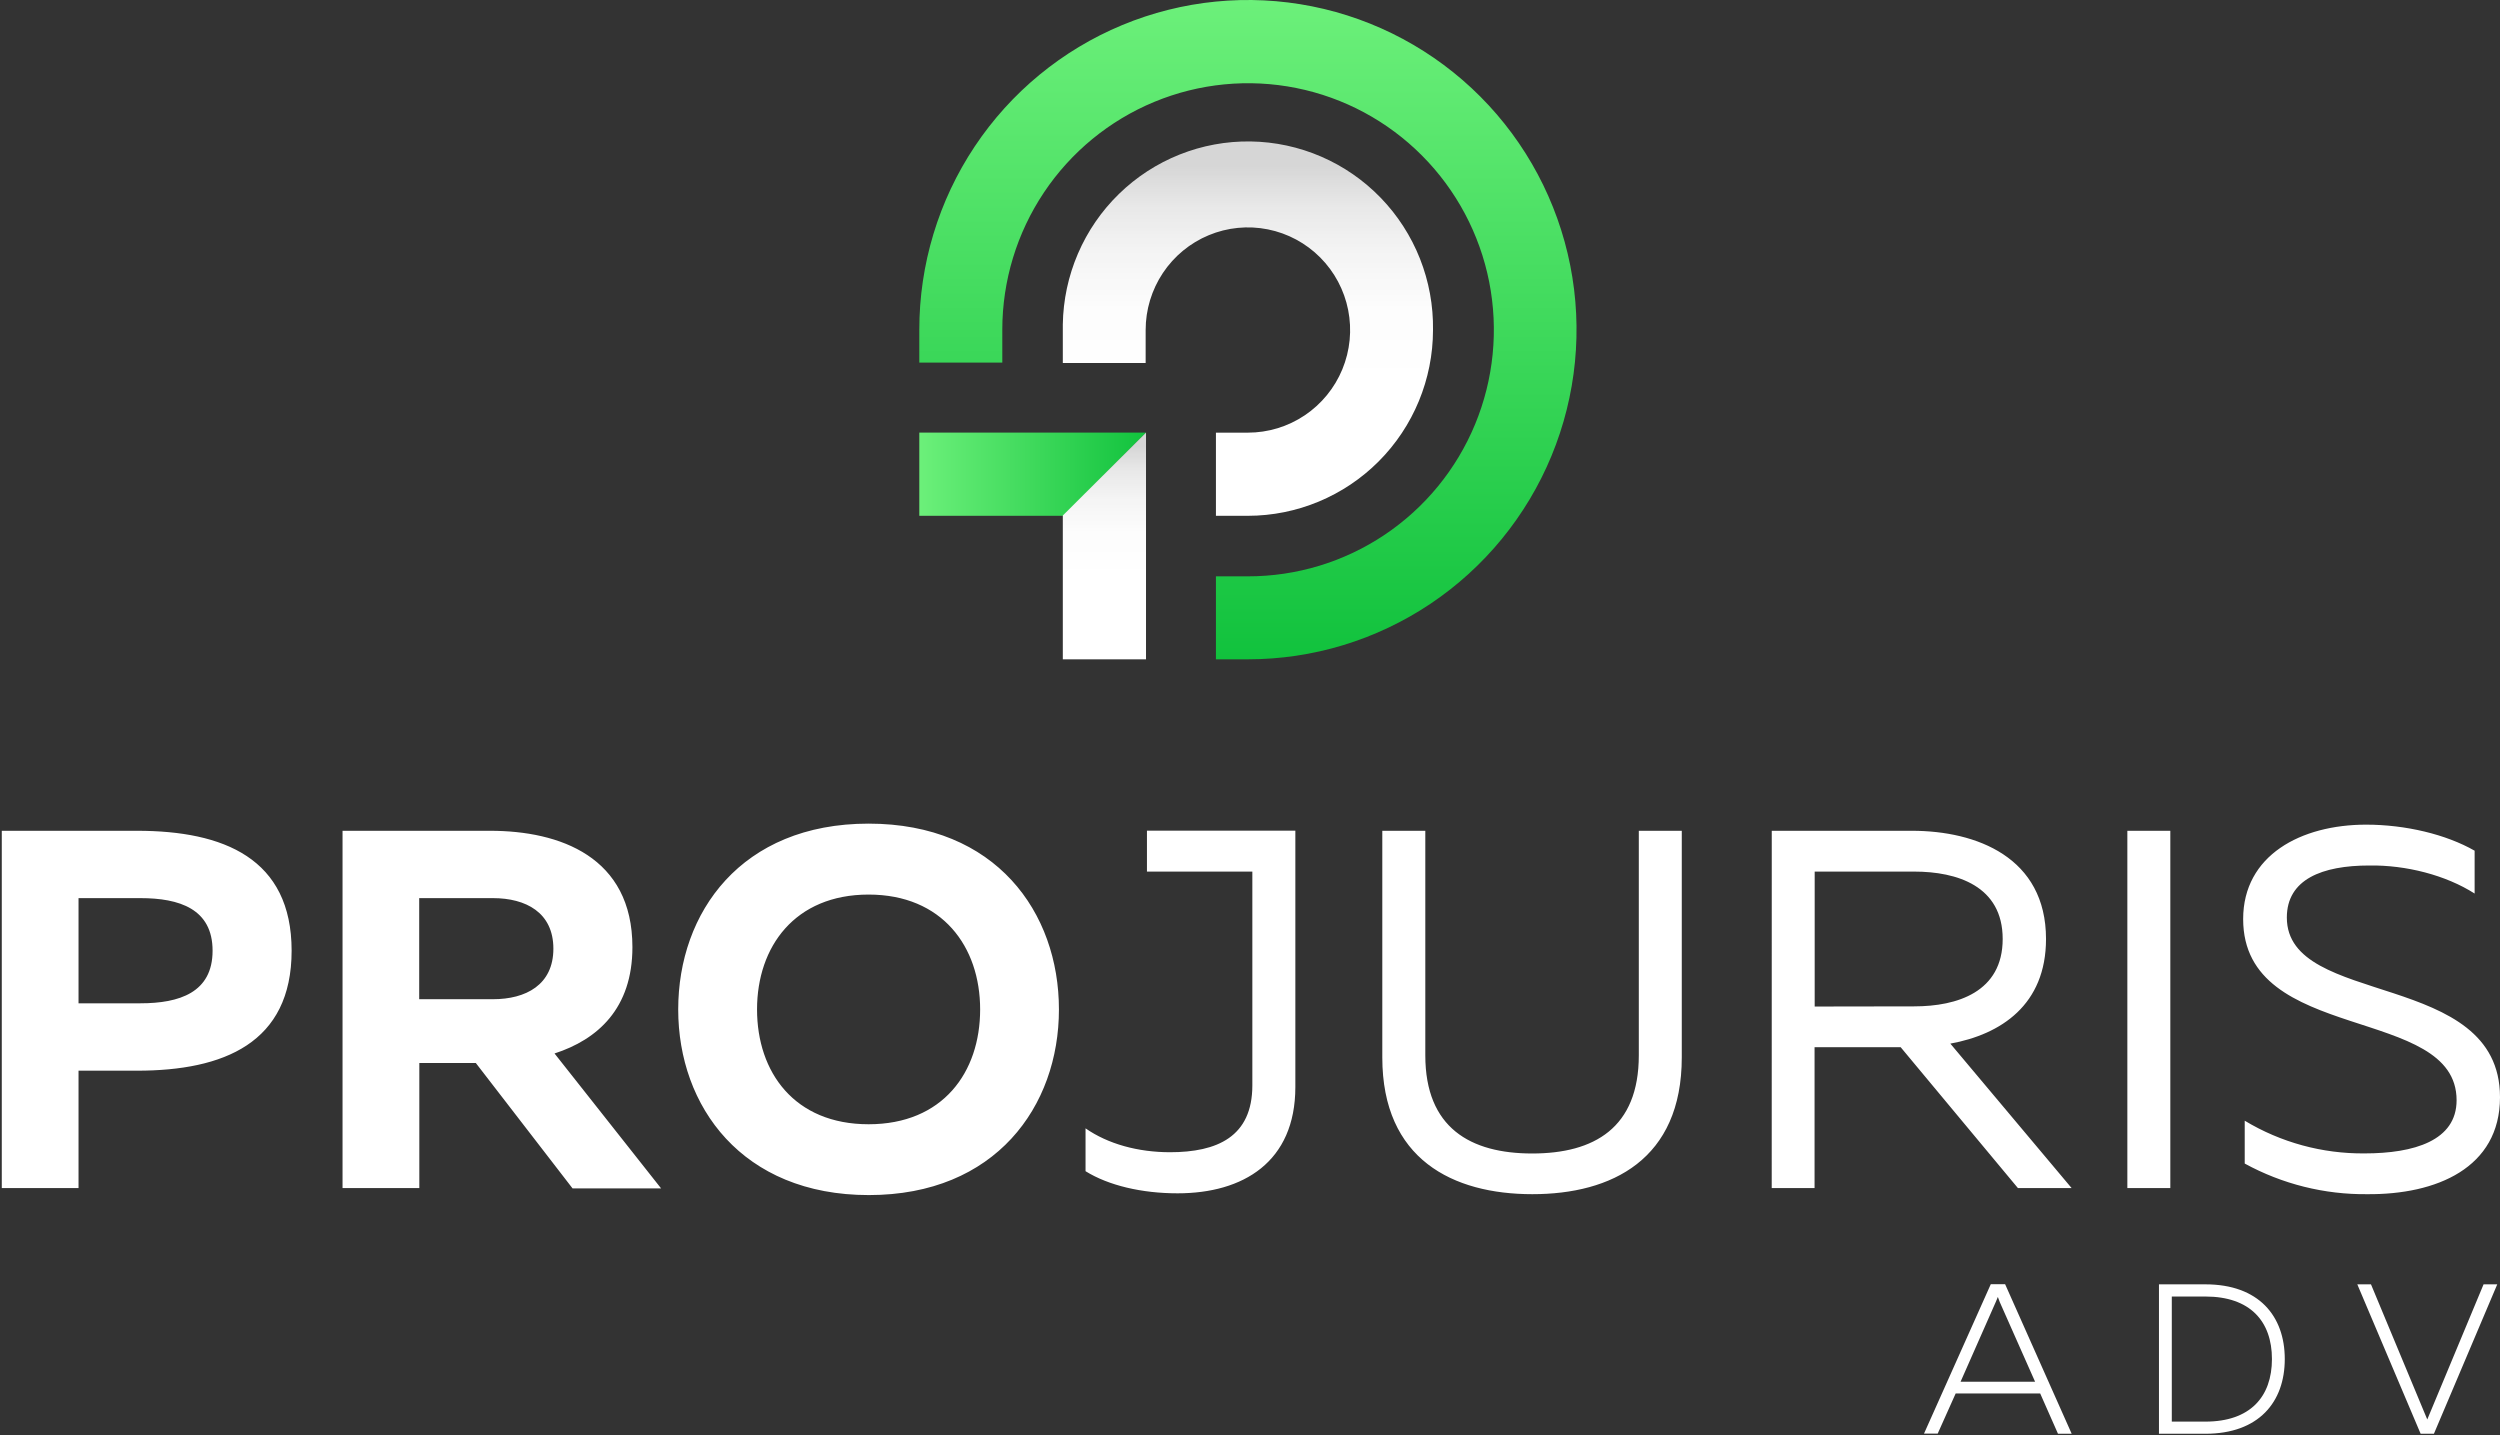 <svg width="1202" height="690" viewBox="0 0 1202 690" fill="none" xmlns="http://www.w3.org/2000/svg">
<rect x="0" y="0" width="1202" height="690" fill="#333333" stroke="none"/>
<path d="M599.98 317H584.621V277.105H599.98C623.35 277.124 646.201 270.192 665.643 257.185C685.086 244.178 700.248 225.679 709.212 204.029C718.175 182.378 720.539 158.548 716.003 135.55C711.467 112.552 700.235 91.42 683.728 74.825C667.221 58.23 646.18 46.917 623.264 42.318C600.349 37.718 576.589 40.037 554.987 48.983C533.386 57.928 514.913 73.098 501.905 92.574C488.897 112.05 481.938 134.958 481.907 158.402V174.34H442V158.5C442 127.152 451.267 96.507 468.628 70.442C485.989 44.377 510.665 24.062 539.536 12.065C568.407 0.069 600.175 -3.07 630.824 3.046C661.473 9.161 689.626 24.257 711.723 46.424C733.82 68.59 748.868 96.832 754.964 127.578C761.06 158.324 757.932 190.193 745.973 219.155C734.014 248.117 713.763 272.872 687.78 290.288C661.797 307.704 631.249 317 600 317H599.98Z" fill="url(#paint0_linear_244_37)"/>
<path d="M688.99 158.674C689.164 146.942 687.034 135.291 682.722 124.385C678.41 113.48 672.001 103.534 663.86 95.115C655.719 86.696 646.005 79.969 635.274 75.318C624.543 70.668 613.005 68.184 601.318 68.01C589.631 67.835 578.024 69.974 567.16 74.302C556.297 78.63 546.388 85.064 538.002 93.237C529.615 101.409 522.914 111.159 518.281 121.931C513.648 132.703 511.174 144.286 511 156.018C511 156.897 511 157.782 511 158.674V174.532H550.828V158.674C550.828 148.914 553.711 139.374 559.112 131.259C564.514 123.144 572.191 116.819 581.174 113.084C590.156 109.349 600.04 108.372 609.575 110.276C619.111 112.18 627.87 116.88 634.745 123.781C641.62 130.682 646.301 139.475 648.198 149.047C650.095 158.619 649.122 168.541 645.401 177.558C641.68 186.574 635.38 194.281 627.296 199.703C619.212 205.126 609.708 208.02 599.985 208.02H584.619V248H599.985C623.581 247.979 646.205 238.562 662.891 221.815C679.578 205.068 688.964 182.36 688.99 158.674V158.674Z" fill="url(#paint1_linear_244_37)"/>
<path d="M551 208H442V248H511.135L551 208Z" fill="url(#paint2_linear_244_37)"/>
<path d="M551 317H511V247.857L551 208V317Z" fill="url(#paint3_linear_244_37)"/>
<path d="M0.859 399.441H65.903C107.493 399.441 140.212 412.692 140.212 457.104C140.212 501.516 107.493 514.787 65.903 514.787H37.757V571.212H0.859V399.441ZM67.52 482.387C86.225 482.387 102.21 477.236 102.21 457.104C102.21 436.972 86.225 431.821 67.52 431.821H37.757V482.387H67.52ZM164.693 399.441H235.651C269.159 399.441 304.066 411.944 304.066 455.394C304.066 484.884 287.332 499.806 266.616 506.51L317.863 571.389H275.289L228.772 511.091H201.611V571.212H164.693V399.441ZM237.03 480.421C252.799 480.421 266.064 473.54 266.064 456.121C266.064 438.702 252.779 431.821 237.03 431.821H201.551V480.421H237.03ZM326.083 485.336C326.083 438.702 356.358 396 417.619 396C478.879 396 509.135 438.702 509.135 485.336C509.135 531.97 478.642 574.593 417.717 574.593C356.792 574.593 326.083 531.95 326.083 485.336V485.336ZM471.251 485.336C471.251 455.138 453.038 430.11 417.619 430.11C382.199 430.11 363.986 455.138 363.986 485.336C363.986 515.534 381.942 540.542 417.619 540.542C453.295 540.542 471.251 515.613 471.251 485.336ZM521.927 563.112V542.508C532.748 550.057 547.255 553.99 562.511 553.99C585.158 553.99 602.129 546.617 602.129 521.825V419.061H551.453V399.401H622.805V522.631C622.805 558.708 597.694 573.748 566.197 573.748C548.989 573.748 533.004 569.993 521.927 563.112V563.112ZM664.611 508.397V399.441H685.288V507.414C685.288 542.272 706.969 554.599 736.693 554.599C766.416 554.599 787.94 542.331 787.94 507.414V399.441H808.597V508.397C808.597 557.548 774.892 574.161 736.752 574.161C698.612 574.161 664.611 557.469 664.611 508.397ZM851.862 399.441H919.272C950.276 399.441 983.725 412.2 983.725 451.461C983.725 483.114 962.044 497.348 937.721 501.772L996.025 571.212H970.204L913.832 503.482H872.439V571.212H851.842L851.862 399.441ZM920.336 483.862C940.993 483.862 962.891 476.98 962.891 451.461C962.891 425.943 940.894 419.061 920.336 419.061H872.499V483.94L920.336 483.862ZM1022.83 399.441H1043.49V571.212H1022.83V399.441ZM1079.26 559.435V538.832C1096.62 549.291 1116.56 554.736 1136.84 554.56C1160.69 554.56 1181.13 548.426 1181.13 529.001C1181.13 482.879 1078.51 502.263 1078.51 441.887C1078.51 411.217 1106.32 396.492 1137.64 396.492C1156.59 396.492 1176.02 401.151 1189.8 409.015V429.619C1176 420.792 1156.84 415.857 1139.12 416.132C1116.5 416.132 1099.51 422.758 1099.51 441.16C1099.51 484.589 1202 465.931 1202 527.547C1202 561.657 1171.25 574.417 1138.28 574.161C1117.66 574.397 1097.34 569.325 1079.26 559.435V559.435Z" fill="white"/>
<path d="M996.064 689.35H989.48L980.926 669.985H940.283L931.65 689.272H925.066L957.175 617.433H964.054L996.064 689.35ZM978.462 664.323L961.491 626.044C961.176 625.219 960.88 624.491 960.565 623.567C960.151 624.491 959.954 625.219 959.54 626.044L942.648 664.323H978.462Z" fill="white"/>
<path d="M1038.03 617.512H1060.36C1085.98 617.512 1098.52 632.709 1098.52 653.431C1098.52 674.153 1085.96 689.35 1060.36 689.35H1038.03V617.512ZM1060.36 683.511C1081.86 683.511 1092.35 671.597 1092.35 653.431C1092.35 635.265 1081.86 623.37 1060.36 623.37H1044.2V683.511H1060.36Z" fill="white"/>
<path d="M1133.39 617.512H1139.97L1167.03 682.489L1194.1 617.512H1200.68L1170.23 689.35H1163.84L1133.39 617.512Z" fill="white"/>
<defs>
<linearGradient id="paint0_linear_244_37" x1="600" y1="317" x2="600" y2="7.55787e-05" gradientUnits="userSpaceOnUse">
<stop stop-color="#11C23D"/>
<stop offset="1" stop-color="#6CF07A"/>
</linearGradient>
<linearGradient id="paint1_linear_244_37" x1="600.005" y1="248" x2="600.005" y2="69.328" gradientUnits="userSpaceOnUse">
<stop offset="0.36" stop-color="white"/>
<stop offset="0.55" stop-color="white" stop-opacity="0.99"/>
<stop offset="0.7" stop-color="white" stop-opacity="0.95"/>
<stop offset="0.83" stop-color="white" stop-opacity="0.89"/>
<stop offset="0.94" stop-color="white" stop-opacity="0.8"/>
</linearGradient>
<linearGradient id="paint2_linear_244_37" x1="442" y1="228" x2="551" y2="228" gradientUnits="userSpaceOnUse">
<stop stop-color="#6CF07A"/>
<stop offset="1" stop-color="#11C23D"/>
</linearGradient>
<linearGradient id="paint3_linear_244_37" x1="531" y1="317" x2="531" y2="208" gradientUnits="userSpaceOnUse">
<stop offset="0.36" stop-color="white"/>
<stop offset="0.55" stop-color="white" stop-opacity="0.99"/>
<stop offset="0.7" stop-color="white" stop-opacity="0.95"/>
<stop offset="0.83" stop-color="white" stop-opacity="0.89"/>
<stop offset="0.94" stop-color="white" stop-opacity="0.8"/>
</linearGradient>
</defs>
</svg>
